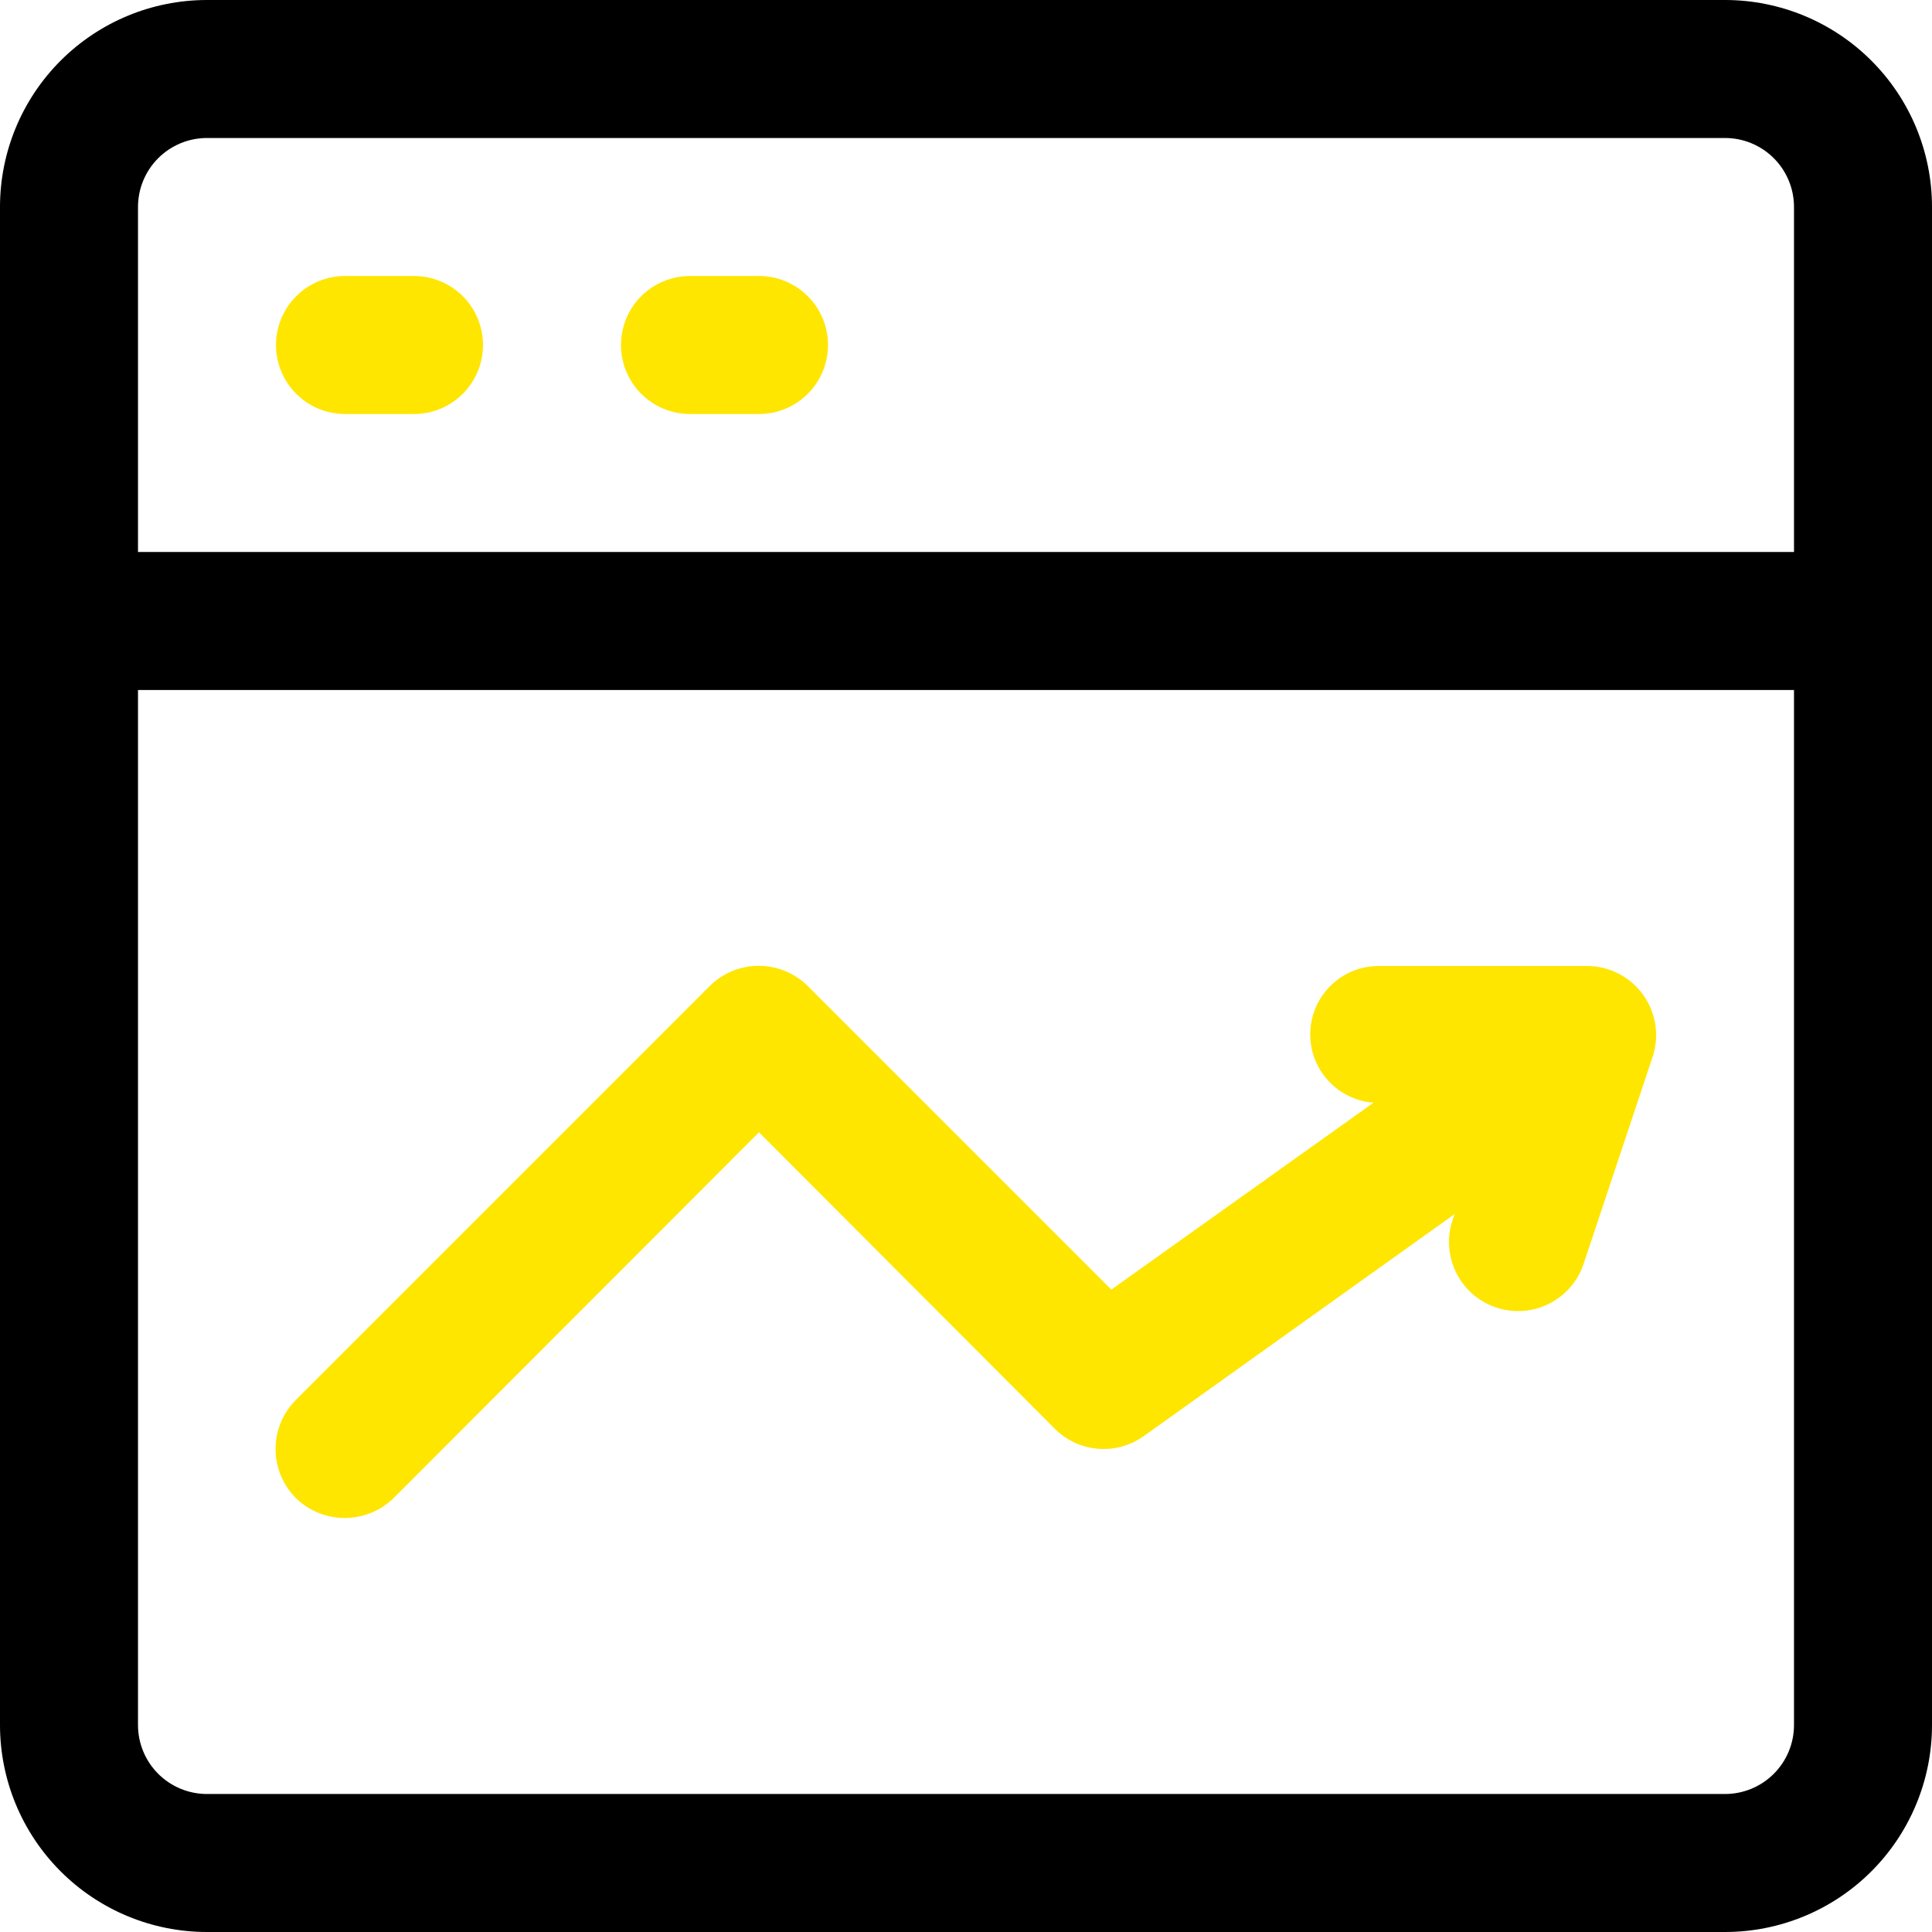 <svg width="70" height="70" viewBox="0 0 70 70" fill="none" xmlns="http://www.w3.org/2000/svg">
<path d="M62.5 0H7.5C5.511 0 3.603 0.79 2.197 2.197C0.79 3.603 0 5.511 0 7.5V62.5C0 64.489 0.79 66.397 2.197 67.803C3.603 69.21 5.511 70 7.5 70H62.5C64.489 70 66.397 69.21 67.803 67.803C69.21 66.397 70 64.489 70 62.5V7.5C70 5.511 69.21 3.603 67.803 2.197C66.397 0.79 64.489 0 62.5 0ZM7.5 5H62.5C63.163 5 63.799 5.263 64.268 5.732C64.737 6.201 65 6.837 65 7.5V20H5V7.5C5 6.837 5.263 6.201 5.732 5.732C6.201 5.263 6.837 5 7.5 5ZM62.5 65H7.5C6.837 65 6.201 64.737 5.732 64.268C5.263 63.799 5 63.163 5 62.5V25H65V62.5C65 63.163 64.737 63.799 64.268 64.268C63.799 64.737 63.163 65 62.5 65Z" fill="#000000"/>
<path d="M12.5 15H15C15.663 15 16.299 14.737 16.768 14.268C17.237 13.799 17.5 13.163 17.5 12.5C17.5 11.837 17.237 11.201 16.768 10.732C16.299 10.263 15.663 10 15 10H12.5C11.837 10 11.201 10.263 10.732 10.732C10.263 11.201 10 11.837 10 12.5C10 13.163 10.263 13.799 10.732 14.268C11.201 14.737 11.837 15 12.5 15Z" fill="#FEE600"/>
<path d="M25 15H27.5C28.163 15 28.799 14.737 29.268 14.268C29.737 13.799 30 13.163 30 12.5C30 11.837 29.737 11.201 29.268 10.732C28.799 10.263 28.163 10 27.5 10H25C24.337 10 23.701 10.263 23.232 10.732C22.763 11.201 22.5 11.837 22.5 12.5C22.5 13.163 22.763 13.799 23.232 14.268C23.701 14.737 24.337 15 25 15Z" fill="#FEE600"/>
<path d="M59.531 36.04C59.299 35.718 58.994 35.456 58.641 35.275C58.288 35.094 57.897 35 57.501 35H50.001C49.355 34.987 48.73 35.227 48.258 35.668C47.786 36.109 47.505 36.717 47.475 37.362C47.444 38.007 47.666 38.638 48.094 39.122C48.522 39.606 49.122 39.904 49.766 39.952L40.266 46.725L29.266 35.725C28.794 35.257 28.156 34.994 27.491 34.994C26.826 34.994 26.188 35.257 25.716 35.725L10.716 50.725C10.247 51.197 9.984 51.835 9.984 52.5C9.984 53.165 10.247 53.803 10.716 54.275C11.19 54.74 11.827 55 12.491 55C13.154 55 13.792 54.74 14.266 54.275L27.501 41.025L38.226 51.775C38.646 52.192 39.202 52.446 39.792 52.492C40.383 52.538 40.971 52.372 41.451 52.025L52.701 43.99L52.628 44.21C52.524 44.522 52.483 44.851 52.507 45.179C52.53 45.507 52.618 45.827 52.765 46.121C53.062 46.714 53.583 47.165 54.213 47.375C54.843 47.584 55.53 47.535 56.124 47.238C56.717 46.941 57.169 46.42 57.378 45.79L59.878 38.29C60.002 37.914 60.036 37.514 59.975 37.123C59.915 36.732 59.763 36.361 59.531 36.04Z" fill="#FEE600"/>
</svg>
